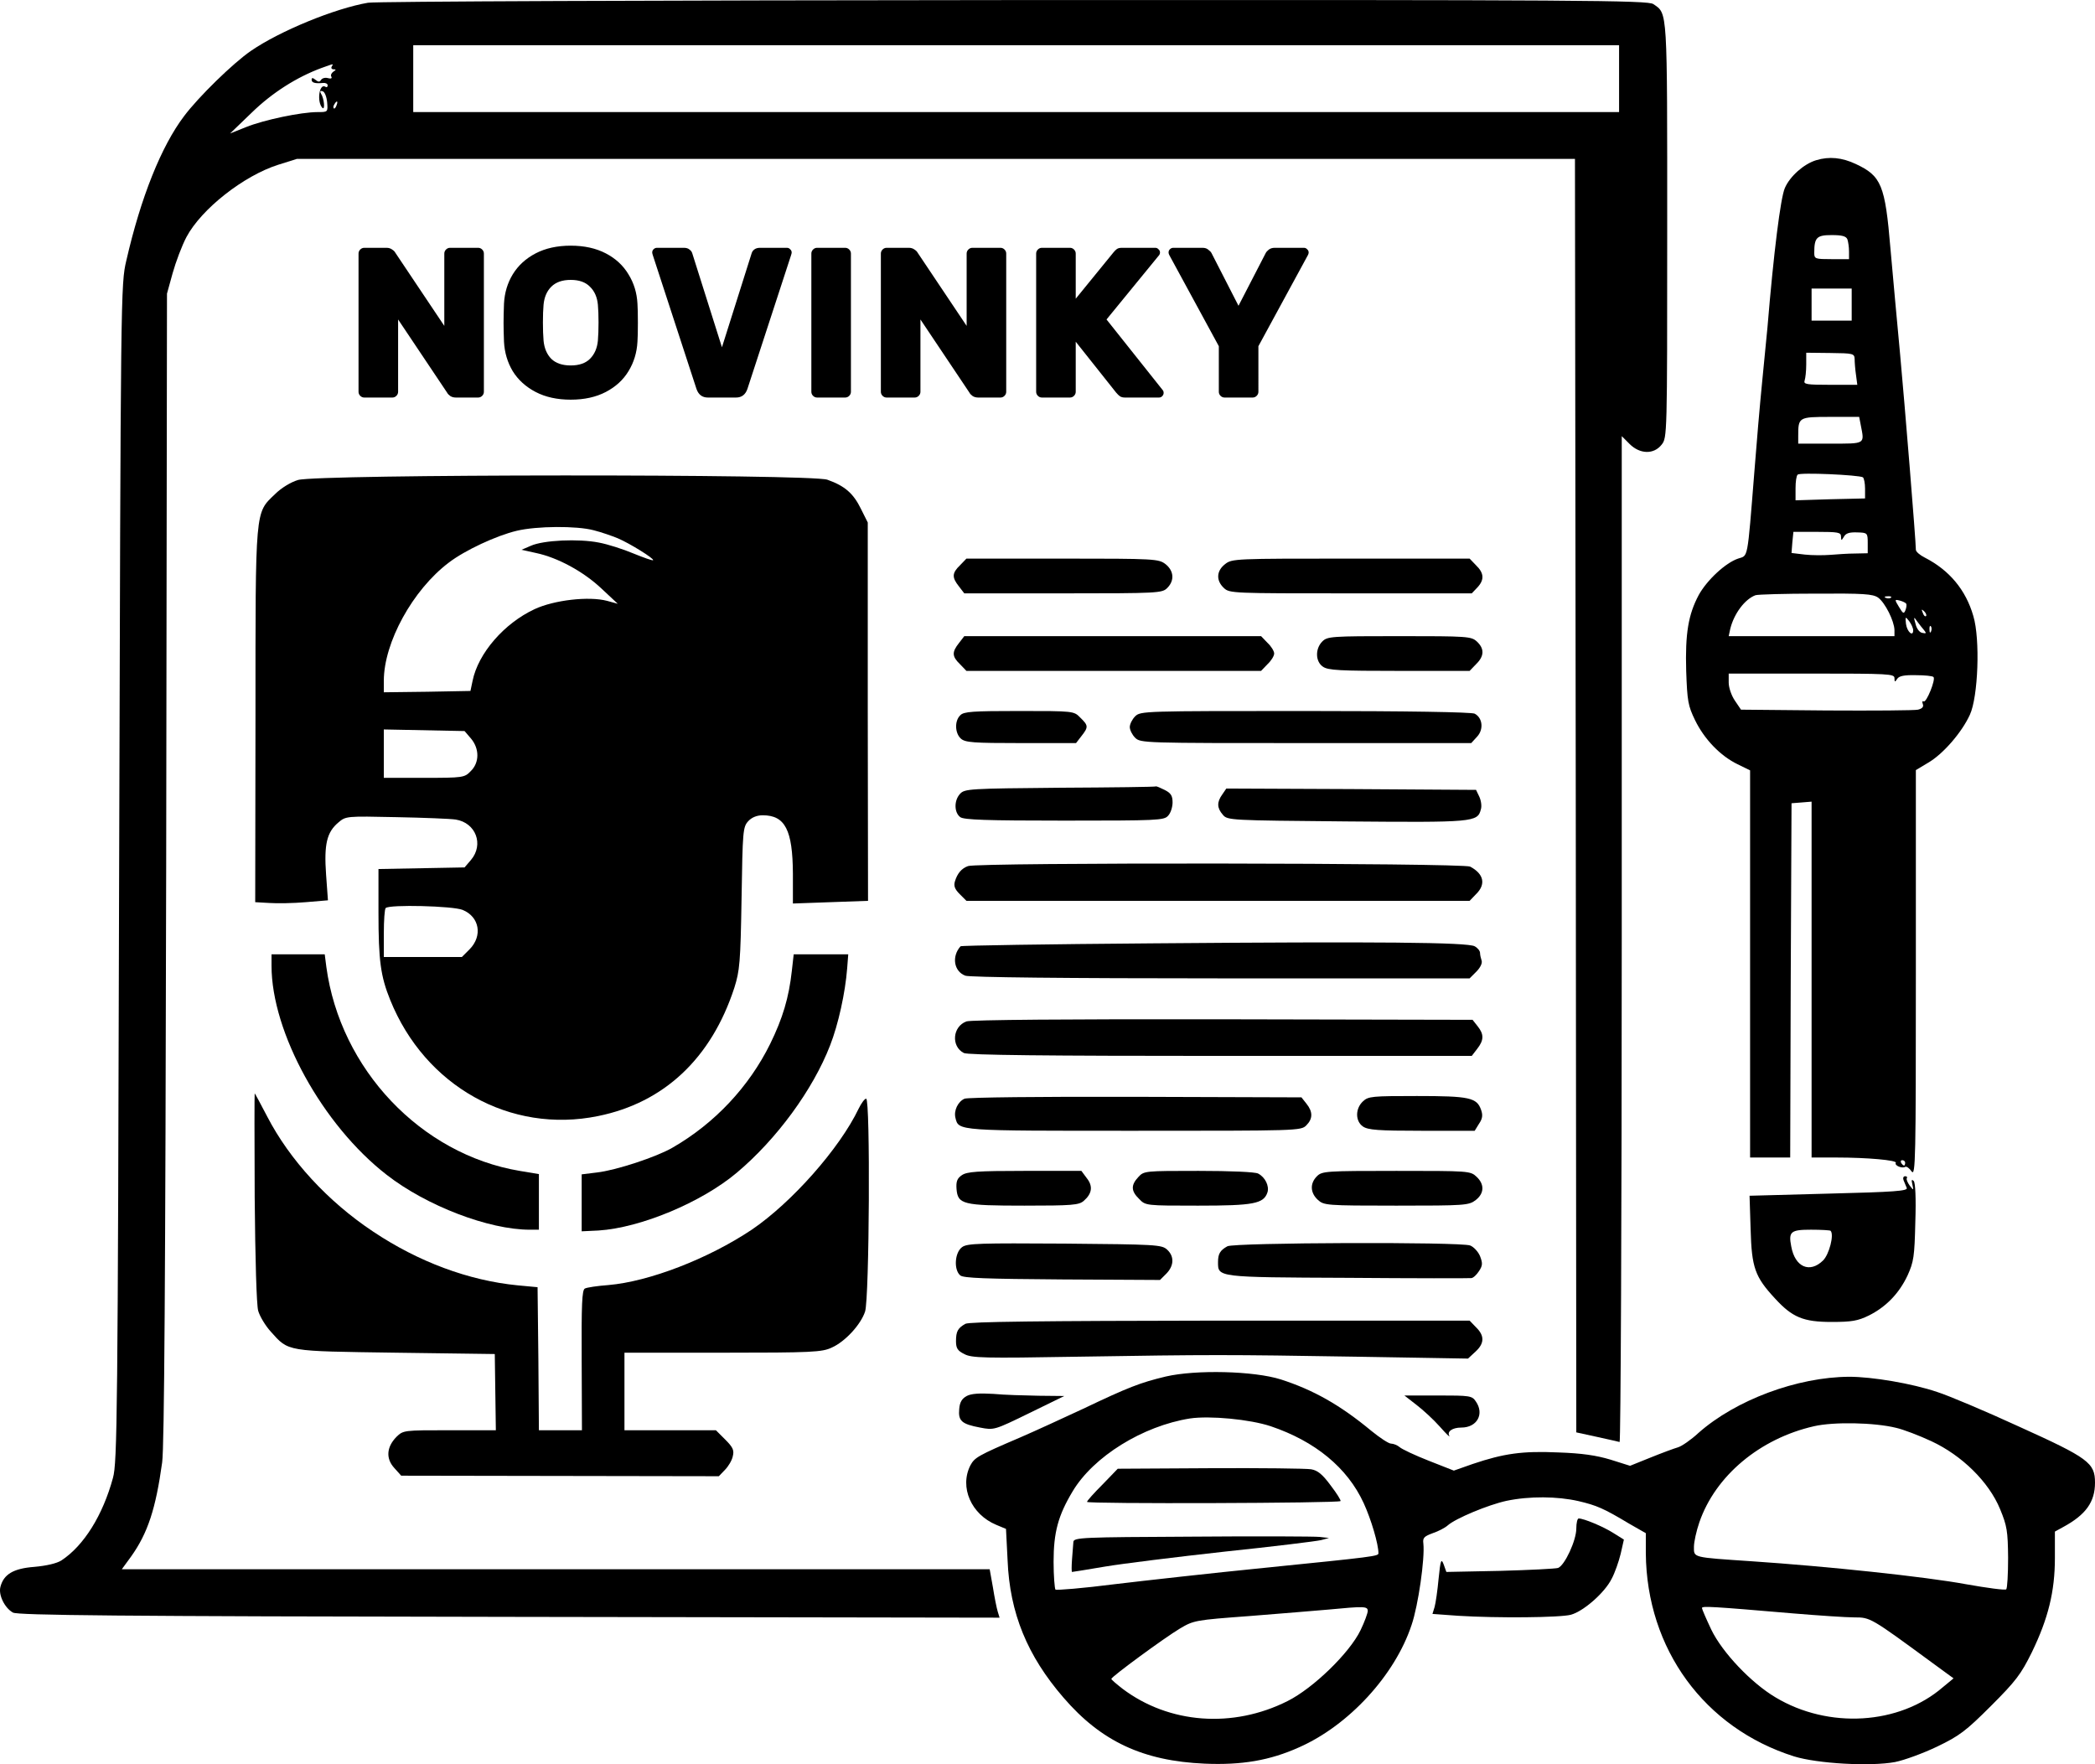 <?xml version="1.0" encoding="UTF-8" standalone="no"?>
<svg
   version="1.0"
   width="783.555pt"
   height="659.833pt"
   viewBox="0 0 783.555 659.833"
   preserveAspectRatio="xMidYMid"
   id="svg57"
   xmlns="http://www.w3.org/2000/svg"
   xmlns:svg="http://www.w3.org/2000/svg">
  <defs
     id="defs57" />
  <g
     id="g1"
     transform="translate(-3.0078215e-5)">
    <path
       d="m 137.655,1.022 c -12.3,2.1 -32.9,10.5 -43.8,18 -6.7,4.6 -19.6,17.2 -25,24.4 -8.5,11.2 -16.2,30.4 -21.6,54 -2.1,8.9 -2.1,10.7 -2.7,229 -0.5,203.7 -0.7,220.5 -2.3,226.3 -3.8,14 -10.9,25.4 -19.3,30.9 -1.7,1.1 -5.6,2 -10.1,2.4 -7.9,0.6 -11.5,2.8 -12.7,7.5 -0.8,3 1.6,7.9 4.7,9.6 1.8,1 38.9,1.4 185.6,1.6 l 183.4,0.3 -0.7,-2.3 c -0.4,-1.3 -1.2,-5.3 -1.8,-9.1 l -1.2,-6.7 h -162.3 -162.3 l 3.5,-4.8 c 6.2,-8.7 9.2,-17.8 11.6,-35.2 0.8,-6.1 1.2,-68.1 1.5,-222.8 l 0.3,-214.3 2.1,-7.6 c 1.2,-4.3 3.5,-10.4 5.2,-13.6 5.6,-10.5 21.4,-22.9 34.3,-27 l 7,-2.2 h 239 239 l 0.3,238.2 0.2,238.1 7.8,1.7 c 4.2,0.9 8,1.8 8.4,1.9 0.4,0 0.8,-84.6 0.8,-188.1 v -188.1 l 2.9,2.9 c 3.9,3.9 9.1,4 12,0.3 2.1,-2.6 2.1,-3.3 2.1,-80.1 0,-83.6 0.2,-81 -5.2,-84.7 -2,-1.4 -25.9,-1.6 -238.8,-1.5 -133.8,0.1 -238.8,0.5 -241.9,1 z m 467.9,28.4 v 12.5 h -225.5 -225.5 v -12.5 -12.5 h 225.5 225.5 z m -481.5,-4.5 c -0.3,0.5 0,1 0.7,1 1,0 1,0.2 -0.1,0.9 -0.7,0.5 -1.1,1.3 -0.7,1.9 0.3,0.6 -0.2,0.8 -1.3,0.5 -1,-0.3 -2.2,0 -2.6,0.7 -0.5,0.8 -1,0.8 -2.1,-0.1 -1,-0.8 -1.4,-0.8 -1.4,0 0,1.1 1.2,1.5 4.3,1.2 0.9,-0.1 1.7,0.3 1.7,0.9 0,0.6 -0.4,0.9 -0.9,0.5 -2.3,-1.3 -3.2,5.7 -1.1,7.9 1.1,1.1 0.7,-3.5 -0.5,-5.3 -0.5,-0.9 -0.3,-1.2 0.6,-0.9 0.8,0.2 1.5,2.1 1.7,4.1 0.3,3.7 0.3,3.7 -3.6,3.7 -6.1,0 -20,2.9 -26.7,5.6 l -6,2.4 8.1,-7.8 c 7.7,-7.5 16.9,-13.3 26.1,-16.7 4.8,-1.7 4.5,-1.7 3.8,-0.5 z m 1.8,14.5 c -0.3,0.9 -0.8,1.4 -1,1.1 -0.3,-0.3 -0.2,-0.9 0.2,-1.5 0.9,-1.6 1.5,-1.3 0.8,0.4 z"
       id="path57"
       style="fill:#000000;stroke:none;stroke-width:0.1" />
    <path
       d="m 679.255,59.922 c -4.6,1.4 -9.8,6 -11.7,10.4 -1.6,3.6 -4.2,24.3 -6.5,52.1 -0.3,3.3 -1.2,12.5 -2,20.5 -0.8,8 -2.1,23 -2.9,33.5 -2.7,33.8 -2.3,31.2 -6.1,32.5 -4.7,1.6 -11.6,8 -14.7,13.6 -3.9,7.3 -5.1,14.4 -4.7,28.4 0.4,11.4 0.7,13 3.3,18.4 3.5,7.2 9.5,13.4 15.9,16.5 l 4.7,2.3 v 72.4 72.4 h 7.5 7.5 l 0.2,-66.3 0.3,-66.2 3.8,-0.3 3.7,-0.3 v 66.5 66.6 h 9.3 c 11.5,0 22.8,1 22.2,2 -0.6,1 2.4,2.2 3.5,1.5 0.5,-0.3 1.6,0.5 2.4,1.7 1.5,2 1.6,-4.5 1.6,-73.9 v -76.2 l 4.5,-2.7 c 5.6,-3.2 12.7,-11.4 15.7,-18 3.1,-6.7 3.9,-28.3 1.3,-36.9 -2.8,-9.8 -9,-17.2 -18.2,-21.9 -1.8,-0.9 -3.3,-2.2 -3.3,-2.9 0,-3.4 -4.2,-54.8 -5.9,-73.2 -1.1,-11.6 -2.7,-29.3 -3.6,-39.4 -2,-23.9 -3.4,-27.2 -13,-31.7 -5.1,-2.4 -9.9,-2.9 -14.8,-1.4 z m 11.7,29.6 c 0.3,0.9 0.6,2.9 0.6,4.5 v 2.9 h -6.5 c -6.1,0 -6.5,-0.1 -6.5,-2.3 0,-5.8 0.9,-6.7 6.5,-6.7 3.9,0 5.4,0.4 5.9,1.6 z m 1.6,24.4 v 6 h -7.5 -7.5 v -6 -6 h 7.5 7.5 z m 1.1,20.3 c 0,1.2 0.2,3.9 0.5,5.9 l 0.5,3.8 h -10.2 c -8.8,0 -10,-0.2 -9.5,-1.6 0.3,-0.9 0.6,-3.5 0.6,-6 v -4.4 l 9,0.1 c 8.5,0.1 9,0.2 9.1,2.2 z m 2.3,24.8 c 1.4,7.2 1.9,6.9 -11.4,6.9 h -12 v -2.8 c 0,-7.1 0.1,-7.2 12,-7.2 h 10.8 z m 0.8,19.5 c 0.4,0.3 0.8,2.2 0.8,4.2 v 3.7 l -13,0.3 -13,0.4 v -4.5 c 0,-2.4 0.3,-4.7 0.8,-5.1 0.7,-0.9 22.9,0.1 24.4,1 z m -8.2,22.1 c 0.1,1.7 0.1,1.7 1.1,0.1 0.7,-1.3 2.1,-1.7 4.9,-1.6 3.9,0.1 4,0.2 4,4 v 3.8 l -4.7,0.1 c -2.7,0 -6.8,0.3 -9.3,0.5 -2.5,0.2 -6.8,0.2 -9.5,-0.1 l -5,-0.6 0.3,-3.9 0.4,-4 h 8.9 c 7.8,0 8.9,0.2 8.9,1.7 z m 13.9,22.9 c 2.6,1.9 6,8.7 6.1,12.1 v 2.3 h -31 -31 l 0.6,-2.8 c 1.4,-5.6 5.4,-11 9.4,-12.5 0.8,-0.3 11,-0.6 22.5,-0.6 17.9,-0.1 21.4,0.1 23.4,1.5 z m 4.8,0 c -0.3,0.3 -1.2,0.4 -1.9,0.1 -0.8,-0.3 -0.5,-0.6 0.6,-0.6 1.1,-0.1 1.7,0.2 1.3,0.5 z m 5.7,2.3 c 0.2,0.3 0.1,1.4 -0.3,2.4 -0.6,1.5 -0.9,1.3 -2.4,-1.2 -1.7,-2.8 -1.7,-2.9 0.3,-2.4 1.1,0.3 2.2,0.8 2.4,1.2 z m 7.4,4.6 c -0.3,0.3 -0.9,-0.2 -1.2,-1.2 -0.6,-1.4 -0.5,-1.5 0.5,-0.6 0.7,0.7 1,1.5 0.7,1.8 z m -4.8,5.3 c 0,2.6 -2.3,0.6 -2.7,-2.4 -0.3,-2.8 -0.2,-2.8 1.2,-1 0.8,1.1 1.5,2.6 1.5,3.4 z m 4.1,0 c 0.9,1.1 0.8,1.3 -0.6,1 -1.1,-0.1 -2.2,-1.6 -2.6,-3.3 -0.8,-2.8 -0.7,-2.9 0.6,-1 0.8,1.1 2,2.6 2.6,3.3 z m 2.6,0.4 c -0.3,0.8 -0.6,0.5 -0.6,-0.6 -0.1,-1.1 0.2,-1.7 0.5,-1.3 0.3,0.3 0.4,1.2 0.1,1.9 z m -13.7,17.5 c 0,1.5 0.2,1.6 1,0.3 0.7,-1.1 2.6,-1.5 7,-1.4 3.3,0 6.3,0.3 6.6,0.7 0.9,0.9 -2.7,9.8 -3.7,9.1 -0.5,-0.3 -0.6,0.2 -0.3,1 0.4,1 -0.2,1.7 -1.8,2.1 -1.2,0.3 -16.7,0.4 -34.3,0.3 l -31.9,-0.3 -2.3,-3.4 c -1.3,-1.9 -2.3,-4.9 -2.3,-6.7 v -3.4 h 31 c 28.9,0 31,0.1 31,1.7 z m 4,181.3 c 0,0.5 -0.2,1 -0.4,1 -0.3,0 -0.8,-0.5 -1.1,-1 -0.3,-0.6 -0.1,-1 0.4,-1 0.6,0 1.1,0.4 1.1,1 z"
       id="path58"
       style="fill:#000000;stroke:none;stroke-width:0.1" />
    <path
       d="m 111.455,179.522 c -2.7,0.8 -6.3,3 -8.6,5.3 -7.5,7.2 -7.3,4.7 -7.3,83 l -0.1,69.6 5.3,0.3 c 2.9,0.2 9,0.1 13.6,-0.3 l 8.3,-0.7 -0.7,-9.7 c -0.8,-11.3 0.3,-15.8 4.6,-19.4 2.8,-2.4 3,-2.4 21.7,-2 10.3,0.2 20.3,0.6 22.2,0.9 7.5,1.2 10.6,9.3 5.7,15.1 l -2.4,2.8 -16.1,0.3 -16.1,0.3 v 16.3 c 0,18 0.8,23.8 4.4,32.7 13,32.2 44.9,50.1 77.7,43.4 24.7,-5 42.4,-21.6 51,-48 2,-6.4 2.3,-9.3 2.7,-33.5 0.4,-25.2 0.5,-26.6 2.5,-28.8 1.3,-1.4 3.2,-2.2 5.4,-2.2 8.4,0 11.2,5.5 11.3,21.8 v 11.2 l 14,-0.5 14.1,-0.5 -0.1,-70.8 v -70.7 l -2.6,-5.2 c -2.8,-5.7 -6,-8.5 -12.5,-10.8 -6.1,-2.2 -191,-2.1 -198,0.1 z m 110.6,18.8 c 2.8,0.7 6.8,2.1 9,3 4.5,1.9 13.8,7.7 13.2,8.2 -0.2,0.2 -3.4,-0.9 -7.3,-2.5 -3.8,-1.6 -9.7,-3.5 -13,-4.1 -7.6,-1.5 -20.7,-0.9 -25.4,1.2 l -3.5,1.5 5.4,1.2 c 8.1,1.7 17.7,6.9 24.5,13.3 l 6.1,5.7 -4,-1.1 c -6.8,-1.8 -19.8,-0.3 -27.1,3.1 -11.4,5.3 -21.1,16.5 -23.2,26.8 l -0.8,3.8 -16.2,0.3 -16.2,0.2 v -4.3 c 0,-14.3 10.8,-34 24.3,-44.2 6,-4.6 17.8,-10.1 25.4,-11.9 7.5,-1.8 22.4,-1.9 28.8,-0.2 z m -45.9,77.9 c 3.2,3.8 3.2,9 -0.1,12.2 -2.3,2.4 -2.8,2.5 -17.5,2.5 h -15 v -9.1 -9 l 15.1,0.3 15.1,0.3 z m -3.1,64.1 c 6.3,2.6 7.5,9.7 2.6,14.7 l -2.9,2.9 h -14.6 -14.6 v -8.8 c 0,-4.9 0.3,-9.2 0.7,-9.5 1.3,-1.4 25.2,-0.8 28.8,0.7 z"
       id="path67"
       style="fill:#000000;stroke:none;stroke-width:0.1" />
    <path
       d="m 359.055,211.422 c -3,2.9 -3.1,4.5 -0.4,7.9 l 2,2.6 h 37 c 35.6,0 37,-0.1 38.9,-2 2.8,-2.8 2.5,-6.4 -0.6,-8.9 -2.6,-2 -3.8,-2.1 -38.6,-2.1 h -35.9 z"
       id="path68"
       style="fill:#000000;stroke:none;stroke-width:0.1" />
    <path
       d="m 458.155,211.022 c -3.2,2.5 -3.4,6.1 -0.4,8.9 2.1,2 3.3,2 47.4,2 h 45.3 l 2.1,-2.2 c 2.7,-2.9 2.5,-5.4 -0.5,-8.3 l -2.4,-2.5 h -44.4 c -43.4,0 -44.5,0 -47.1,2.1 z"
       id="path69"
       style="fill:#000000;stroke:none;stroke-width:0.1" />
    <path
       d="m 358.655,240.522 c -2.7,3.4 -2.6,5 0.4,7.9 l 2.4,2.5 h 55.1 55.1 l 2.4,-2.5 c 1.4,-1.3 2.5,-3.1 2.5,-4 0,-0.9 -1.1,-2.7 -2.5,-4 l -2.4,-2.5 h -55.5 -55.5 z"
       id="path70"
       style="fill:#000000;stroke:none;stroke-width:0.1" />
    <path
       d="m 494.555,239.922 c -2.7,2.7 -2.6,7.5 0.2,9.4 1.9,1.4 6.4,1.6 28.6,1.6 h 26.3 l 2.4,-2.5 c 3.1,-3 3.2,-5.8 0.3,-8.5 -2.1,-1.9 -3.4,-2 -29,-2 -25.5,0 -26.9,0.1 -28.8,2 z"
       id="path71"
       style="fill:#000000;stroke:none;stroke-width:0.1" />
    <path
       d="m 359.155,267.522 c -2.2,2.1 -2,6.7 0.2,8.7 1.6,1.5 4.7,1.7 22.5,1.7 h 20.6 l 2,-2.6 c 2.7,-3.4 2.6,-4 -0.4,-6.9 -2.4,-2.5 -2.5,-2.5 -22.9,-2.5 -17.3,0 -20.7,0.2 -22,1.6 z"
       id="path72"
       style="fill:#000000;stroke:none;stroke-width:0.1" />
    <path
       d="m 424.555,267.922 c -1.1,1.1 -2,2.9 -2,4 0,1.1 0.9,2.9 2,4 2,2 3.3,2 63.8,2 h 61.9 l 2.2,-2.4 c 2.5,-2.7 2.1,-7 -0.9,-8.6 -1.2,-0.6 -25.4,-1 -63.4,-1 -60.3,0 -61.6,0 -63.6,2 z"
       id="path73"
       style="fill:#000000;stroke:none;stroke-width:0.1" />
    <path
       d="m 396.455,294.622 c -33.9,0.3 -35.7,0.4 -37.4,2.3 -2.3,2.5 -2.2,7 0.1,8.7 1.4,1 9.6,1.3 38.9,1.3 34.8,0 37.3,-0.1 38.8,-1.8 1,-1 1.7,-3.3 1.7,-5 0,-2.5 -0.6,-3.5 -3,-4.7 -1.6,-0.8 -3,-1.4 -3.2,-1.3 -0.2,0.2 -16.3,0.4 -35.9,0.5 z"
       id="path74"
       style="fill:#000000;stroke:none;stroke-width:0.1" />
    <path
       d="m 457.155,297.122 c -2.1,2.9 -2,5.1 0.2,7.6 1.7,2.1 2.7,2.1 46.2,2.5 47.6,0.4 49.1,0.3 50.3,-4.5 0.4,-1.2 0.1,-3.3 -0.6,-4.8 l -1.2,-2.5 -46.7,-0.3 -46.7,-0.2 z"
       id="path75"
       style="fill:#000000;stroke:none;stroke-width:0.1" />
    <path
       d="m 362.055,323.922 c -2.5,0.9 -4,2.8 -4.9,5.7 -0.5,1.7 -0.1,2.9 1.8,4.8 l 2.5,2.5 h 94.1 94.1 l 2.4,-2.5 c 3.8,-3.7 2.9,-7.6 -2.2,-10.3 -2.6,-1.4 -184.5,-1.6 -187.8,-0.2 z"
       id="path76"
       style="fill:#000000;stroke:none;stroke-width:0.1" />
    <path
       d="m 430.855,352.822 c -39.1,0.3 -71.3,0.8 -71.6,1.1 -3.4,3.8 -2.5,9.4 1.8,11 1.7,0.6 37.2,1 95.6,1 h 93 l 2.5,-2.5 c 1.5,-1.5 2.3,-3.2 2,-4.1 -0.3,-0.9 -0.6,-2.2 -0.6,-2.9 0,-0.8 -0.9,-1.9 -2,-2.5 -2.7,-1.5 -35.6,-1.8 -120.7,-1.1 z"
       id="path77"
       style="fill:#000000;stroke:none;stroke-width:0.1" />
    <path
       d="m 101.555,361.222 c 0,24.9 19.1,59.6 43.1,78.2 14.9,11.6 38.2,20.5 53.5,20.5 h 3.4 v -10.4 -10.4 l -7.2,-1.2 c -36.9,-6.2 -67.1,-38 -72.3,-76.3 l -0.6,-4.7 h -10 -9.9 z"
       id="path78"
       style="fill:#000000;stroke:none;stroke-width:0.1" />
    <path
       d="m 296.155,363.122 c -1.1,10 -3.4,17.7 -8.1,27.3 -7.9,16 -20.7,29.7 -36.5,38.8 -6,3.5 -21.2,8.5 -28.3,9.3 l -5.7,0.7 v 10.7 10.6 l 6.3,-0.3 c 15.7,-1 38.5,-10.5 51.7,-21.6 15,-12.6 28.5,-31.1 34.9,-47.6 3.1,-7.9 5.7,-19.8 6.4,-28.9 l 0.4,-5.2 h -10.2 -10.2 z"
       id="path79"
       style="fill:#000000;stroke:none;stroke-width:0.1" />
    <path
       d="m 361.455,382.022 c -5.2,1.9 -5.8,9.3 -1,11.8 1.3,0.8 31.6,1.1 96,1.1 h 94 l 2,-2.6 c 2.6,-3.3 2.6,-5.5 0.2,-8.5 l -1.9,-2.4 -93.4,-0.2 c -57.2,-0.1 -94.3,0.2 -95.9,0.8 z"
       id="path80"
       style="fill:#000000;stroke:none;stroke-width:0.1" />
    <path
       d="m 95.255,447.622 c 0.2,23.8 0.7,40.3 1.3,42.6 0.6,2.1 2.7,5.6 4.7,7.8 6.8,7.6 5.5,7.3 46.8,7.9 l 37,0.5 0.2,14.2 0.2,14.3 h -17.3 c -17.2,0 -17.3,0 -19.9,2.5 -3.7,3.8 -4,8.1 -0.8,11.6 l 2.6,2.9 59.4,0.1 59.4,0.1 2.3,-2.4 c 1.2,-1.2 2.6,-3.5 2.9,-5 0.6,-2.3 0.1,-3.4 -2.8,-6.3 l -3.5,-3.5 h -17.1 -17.1 v -14.5 -14.5 h 36.8 c 33.3,0 37.1,-0.2 40.7,-1.9 5,-2.2 10.9,-8.6 12.5,-13.5 1.6,-5 2,-79.6 0.4,-79.6 -0.6,0 -1.8,1.7 -2.8,3.7 -7.1,14.9 -25.1,35.2 -40,45.3 -16.3,10.9 -38.4,19.4 -53.6,20.7 -4.1,0.3 -8.1,0.9 -8.8,1.3 -1.1,0.5 -1.3,6.1 -1.2,26.8 l 0.1,26.2 h -8.1 -8 l -0.2,-26.8 -0.3,-26.7 -7.5,-0.7 c -18.3,-1.8 -37.1,-8.8 -54,-20.1 -17,-11.3 -31.2,-26.8 -39.6,-43 -2.5,-4.8 -4.6,-8.7 -4.7,-8.7 -0.1,0 -0.1,17.4 0,38.7 z"
       id="path81"
       style="fill:#000000;stroke:none;stroke-width:0.1" />
    <path
       d="m 360.755,410.922 c -2.5,1.1 -4.1,4.5 -3.4,7.2 1.2,4.9 0.5,4.8 66.9,4.8 61,0 62.3,0 64.3,-2 2.5,-2.5 2.5,-5.1 0.1,-8.1 l -1.9,-2.4 -61.9,-0.2 c -36,-0.1 -62.7,0.2 -64.1,0.7 z"
       id="path82"
       style="fill:#000000;stroke:none;stroke-width:0.1" />
    <path
       d="m 509.755,411.922 c -2.9,2.7 -2.9,7.4 0,9.4 1.9,1.3 5.7,1.6 22,1.6 h 19.8 l 1.6,-2.6 c 1.3,-1.9 1.5,-3.2 0.8,-5.2 -1.6,-4.6 -4.3,-5.2 -24,-5.2 -16.8,0 -18.2,0.1 -20.2,2 z"
       id="path83"
       style="fill:#000000;stroke:none;stroke-width:0.1" />
    <path
       d="m 359.755,439.522 c -1.8,1.2 -2.2,2.4 -2,5.2 0.5,5.7 2.3,6.2 25.4,6.2 17.8,0 20.4,-0.2 22.2,-1.8 3.1,-2.7 3.5,-5.5 1.1,-8.5 l -2,-2.7 h -21.3 c -17.7,0 -21.5,0.3 -23.4,1.6 z"
       id="path84"
       style="fill:#000000;stroke:none;stroke-width:0.1" />
    <path
       d="m 425.755,440.222 c -2.8,3 -2.8,5.2 0.3,8.2 2.4,2.5 2.5,2.5 22,2.5 20.8,0 24.6,-0.7 26,-5 0.7,-2.3 -0.8,-5.6 -3.5,-7 -1.1,-0.6 -10.3,-1 -22.3,-1 -20,0 -20.4,0 -22.5,2.3 z"
       id="path85"
       style="fill:#000000;stroke:none;stroke-width:0.1" />
    <path
       d="m 492.555,439.922 c -2.7,2.7 -2.5,6.2 0.3,8.8 2.3,2.1 3,2.2 29.4,2.2 25.8,0 27.1,-0.1 29.7,-2.1 3.2,-2.5 3.3,-5.9 0.3,-8.7 -2.3,-2.2 -3,-2.2 -30,-2.2 -26.4,0 -27.8,0.1 -29.7,2 z"
       id="path86"
       style="fill:#000000;stroke:none;stroke-width:0.1" />
    <path
       d="m 711.955,441.422 c 0.3,0.8 0.9,2.1 1.2,2.9 0.4,1.1 -4.5,1.5 -29.1,2.1 l -29.7,0.8 0.4,12.6 c 0.4,14.3 1.6,17.7 9.1,25.8 6.5,7.1 10.6,8.8 21.2,8.8 7.5,0 9.8,-0.4 13.9,-2.4 6.4,-3.2 11.3,-8.2 14.5,-15 2.3,-5.1 2.6,-7 2.9,-20 0.3,-9 0,-14.7 -0.6,-15.3 -0.8,-0.8 -0.9,-0.4 -0.5,1.3 0.5,2.3 0.5,2.3 -1,0.4 -0.8,-1.1 -1.3,-2.3 -1.1,-2.7 0.3,-0.5 0,-0.8 -0.6,-0.8 -0.7,0 -0.9,0.7 -0.6,1.5 z m -27.3,18.9 c 1.4,1.4 -0.5,8.8 -2.8,11.1 -5,4.9 -10.5,2.5 -11.9,-5.2 -1.1,-5.6 -0.2,-6.3 7.4,-6.3 3.8,0 7.1,0.2 7.3,0.4 z"
       id="path87"
       style="fill:#000000;stroke:none;stroke-width:0.1" />
    <path
       d="m 359.855,466.422 c -2.8,2 -3.2,8.5 -0.7,10.6 1.2,1 9.5,1.3 38.1,1.5 l 36.6,0.2 2.3,-2.3 c 3,-3 3.1,-6.6 0.3,-9.1 -2,-1.8 -4.3,-1.9 -38.3,-2.2 -31.6,-0.2 -36.4,-0.1 -38.3,1.3 z"
       id="path88"
       style="fill:#000000;stroke:none;stroke-width:0.1" />
    <path
       d="m 459.055,466.122 c -2.7,1.5 -3.5,2.8 -3.5,5.9 0,5.7 -0.6,5.7 48.5,5.9 24.8,0.2 45.6,0.2 46.2,0.1 0.7,0 2,-1.2 2.9,-2.6 1.4,-2.1 1.4,-3 0.4,-5.6 -0.7,-1.7 -2.4,-3.5 -3.7,-4 -3.7,-1.4 -88.3,-1.1 -90.8,0.3 z"
       id="path89"
       style="fill:#000000;stroke:none;stroke-width:0.1" />
    <path
       d="m 361.055,495.122 c -2.8,1.6 -3.5,2.8 -3.5,6.5 0,2.6 0.6,3.6 3.1,4.8 2.7,1.5 7.5,1.6 42.2,1 50.5,-0.8 55.2,-0.8 104.7,0 l 41.5,0.7 2.8,-2.6 c 3.4,-3.1 3.4,-6 0.2,-9.1 l -2.4,-2.5 h -93.3 c -67.7,0.1 -93.8,0.4 -95.3,1.2 z"
       id="path90"
       style="fill:#000000;stroke:none;stroke-width:0.1" />
    <path
       d="m 436.055,514.822 c -9.6,2.3 -14,4 -31,12.1 -7.1,3.3 -17.7,8.2 -23.5,10.7 -15.9,6.8 -17,7.5 -18.6,10.4 -4.2,8.2 0.3,18.4 9.7,22.3 l 3.6,1.5 0.6,11.8 c 0.8,19.7 7.4,35.7 20.9,51.3 14.1,16.4 29.8,23.7 52.8,24.7 13.9,0.6 24.4,-1.2 35.3,-6.1 18.6,-8.2 35.9,-27 42.1,-45.8 2.5,-7.3 5,-24.9 4.4,-30.4 -0.3,-2.2 0.3,-2.7 3.5,-3.9 2.1,-0.7 4.6,-2 5.6,-2.9 2.9,-2.6 15.1,-7.7 22,-9.2 8.6,-1.8 19,-1.7 26.9,0.1 6.8,1.6 9.4,2.7 18.9,8.4 l 6.3,3.6 v 7.5 c 0.3,35.8 21.9,65.4 55.5,76 8.8,2.7 28.5,3.8 37.7,2.1 3.5,-0.7 10.6,-3.3 15.8,-5.8 8.3,-4 10.7,-5.8 20.1,-15.2 9.3,-9.3 11.2,-11.8 15.3,-20.1 6.1,-12.6 8.6,-22.7 8.6,-35.2 v -9.9 l 3.1,-1.7 c 8.5,-4.6 11.9,-9.4 11.9,-16.6 0,-7.4 -2.4,-9.2 -28.5,-21 -12.6,-5.8 -26.4,-11.6 -30.5,-12.9 -9.4,-3.2 -24.4,-5.7 -32.9,-5.7 -19.5,0.1 -42.5,8.7 -56.4,21 -2.8,2.6 -6.3,5 -7.7,5.4 -1.4,0.4 -6,2.1 -10.2,3.8 l -7.7,3.1 -7.3,-2.3 c -5.3,-1.6 -10.7,-2.4 -19.6,-2.7 -13.4,-0.6 -20.3,0.4 -31.9,4.3 l -7.1,2.5 -9.4,-3.7 c -5.1,-2 -10,-4.3 -10.9,-5.1 -0.8,-0.7 -2.3,-1.3 -3.2,-1.3 -0.9,0 -4.2,-2.2 -7.4,-4.8 -11.7,-9.7 -21.7,-15.3 -33.8,-19.2 -10.1,-3.2 -31.8,-3.7 -43,-1.1 z m 39.2,18.6 c 16.6,5.6 28.7,15.5 34.8,28.8 2.8,6.1 5.5,15.3 5.5,18.7 0,1.1 -1.3,1.3 -43,5.5 -19,1.9 -44.1,4.7 -55.8,6.1 -11.7,1.5 -21.6,2.3 -22,2 -0.3,-0.4 -0.7,-5.1 -0.7,-10.4 0,-11 1.7,-17.3 7.1,-26.3 7.8,-13.1 26.3,-24.5 43.9,-27.3 7.4,-1.1 22.4,0.3 30.2,2.9 z m 233.9,0.6 c 2.7,0.6 8.7,2.9 13.2,5 11.4,5.3 21.5,15.2 25.7,25.4 2.6,6.3 2.9,8.2 3,18.2 0,6.1 -0.3,11.4 -0.7,11.8 -0.4,0.4 -7.1,-0.5 -15,-1.9 -15.1,-2.8 -51.9,-6.7 -80.3,-8.6 -22.3,-1.5 -21.5,-1.3 -21.5,-5.4 0,-1.8 0.9,-5.9 2,-9.1 6,-17.5 22.7,-31.4 42.9,-36 7.4,-1.7 22.6,-1.4 30.7,0.6 z m -197.6,68.5 c 0,0.8 -1.2,4.1 -2.7,7.2 -4.1,8.5 -17.7,21.7 -27.3,26.5 -20.5,10.3 -44.3,8.5 -61.7,-4.6 -2.3,-1.8 -4.2,-3.4 -4.2,-3.7 0,-0.8 19.9,-15.4 25.6,-18.8 5.2,-3.1 5.8,-3.2 26,-4.7 11.5,-0.9 24.6,-2 29.3,-2.4 13.7,-1.3 15,-1.3 15,0.5 z m 159,0.9 c 9.6,0.8 20,1.5 23,1.5 6,0 6,0 29.3,17.1 l 7.8,5.7 -4,3.3 c -16.3,14.1 -42.8,15.7 -62.6,3.8 -9.1,-5.4 -19.9,-16.8 -24,-25.3 -1.9,-4 -3.5,-7.7 -3.5,-8.1 0,-0.8 3.6,-0.6 34,2 z"
       id="path91"
       style="fill:#000000;stroke:none;stroke-width:0.1" />
    <path
       d="m 412.355,555.222 c -3.2,3.2 -5.8,6.1 -5.8,6.5 0,0.8 94.1,0.5 94.8,-0.3 0.3,-0.2 -1.4,-2.9 -3.7,-5.9 -3.1,-4.2 -4.9,-5.6 -7.3,-6 -1.8,-0.3 -18.8,-0.5 -37.8,-0.4 l -34.5,0.2 z"
       id="path92"
       style="fill:#000000;stroke:none;stroke-width:0.1" />
    <path
       d="m 445.855,574.722 c -41.3,0.2 -44.3,0.3 -44.4,2 -0.1,0.9 -0.3,3.8 -0.5,6.4 -0.2,2.7 -0.2,4.8 0,4.8 0.3,0 5.8,-0.9 12.3,-2 6.5,-1.1 26.7,-3.6 44.8,-5.6 18.2,-1.9 34.4,-3.9 36,-4.3 l 3,-0.8 -3.5,-0.4 c -1.9,-0.2 -23.4,-0.3 -47.7,-0.1 z"
       id="path93"
       style="fill:#000000;stroke:none;stroke-width:0.1" />
    <path
       d="m 361.555,522.122 c -1.8,1 -2.6,2.3 -2.8,4.9 -0.4,4.4 0.9,5.6 7.8,6.9 5.2,1 5.3,1 18.4,-5.4 l 13.1,-6.4 -9.6,-0.1 c -5.3,-0.1 -12.9,-0.3 -17,-0.7 -5.2,-0.3 -8.2,-0.1 -9.9,0.8 z"
       id="path94"
       style="fill:#000000;stroke:none;stroke-width:0.1" />
    <path
       d="m 529.755,525.422 c 2.5,1.9 6.5,5.6 8.8,8.2 2.3,2.6 3.9,4.2 3.5,3.4 -0.9,-1.6 1.1,-3.1 4.5,-3.1 5.9,0 8.7,-5.1 5.4,-9.8 -1.4,-2.1 -2.2,-2.2 -14.1,-2.2 h -12.6 z"
       id="path95"
       style="fill:#000000;stroke:none;stroke-width:0.1" />
    <path
       d="m 589.555,571.722 c 0,4.4 -4.3,13.7 -6.8,14.7 -0.9,0.3 -10.7,0.8 -21.8,1.1 l -20,0.4 -1,-2.8 c -0.9,-2.4 -1.2,-1.7 -1.9,5.3 -0.4,4.4 -1.1,9.2 -1.5,10.6 l -0.8,2.6 9.7,0.7 c 14.5,0.9 38.1,0.7 42.1,-0.4 4.7,-1.3 12.6,-8.2 15.2,-13.4 1.2,-2.2 2.7,-6.5 3.4,-9.4 l 1.2,-5.3 -4,-2.5 c -3.8,-2.4 -11,-5.4 -12.9,-5.4 -0.5,0 -0.9,1.7 -0.9,3.8 z"
       id="path96"
       style="fill:#000000;stroke:none;stroke-width:0.1" />
    <path
       style="font-weight:bold;font-size:80px;font-family:Rubik;-inkscape-font-specification:'Rubik Bold';text-align:center;text-anchor:middle;stroke-width:0.751"
       d="m 170.498,148.683 q -1.2,0 -2.08,-0.56 -0.88,-0.64 -1.2,-1.28 l -18.32,-27.36 v 27.04 q 0,0.88 -0.64,1.52 -0.64,0.64 -1.52,0.64 h -10.48 q -0.88,0 -1.52,-0.64 -0.64,-0.64 -0.64,-1.52 v -51.68 q 0,-0.88 0.64,-1.52 0.64,-0.64 1.52,-0.64 h 8.32 q 1.2,0 2.08,0.64 0.88,0.56 1.2,1.2 l 18.32,27.36 v -27.04 q 0,-0.88 0.64,-1.52 0.64,-0.64 1.52,-0.64 h 10.48 q 0.88,0 1.52,0.64 0.64,0.64 0.64,1.52 v 51.68 q 0,0.88 -0.64,1.52 -0.64,0.64 -1.52,0.64 z m 42.96,-56.8 q 7.6,0 13.12,2.88 5.52,2.88 8.48,7.84 3.04,4.88 3.36,10.96 0.16,2.24 0.16,7.2 0,4.88 -0.16,7.04 -0.32,6.08 -3.36,11.04 -2.96,4.88 -8.48,7.76 -5.52,2.88 -13.12,2.88 -7.6,0 -13.12,-2.88 -5.52,-2.88 -8.56,-7.76 -2.96,-4.96 -3.28,-11.04 -0.16,-4.32 -0.16,-7.04 0,-2.72 0.16,-7.2 0.32,-6.08 3.28,-10.96 3.04,-4.96 8.56,-7.84 5.52,-2.88 13.12,-2.88 z m 10.16,22.08 q -0.4,-4.24 -2.96,-6.72 -2.48,-2.56 -7.2,-2.56 -4.72,0 -7.28,2.56 -2.48,2.48 -2.88,6.72 -0.24,2.64 -0.24,6.64 0,3.92 0.24,6.8 0.4,4.24 2.88,6.8 2.56,2.48 7.28,2.48 4.72,0 7.2,-2.48 2.56,-2.56 2.96,-6.8 0.24,-2.88 0.24,-6.8 0,-4 -0.24,-6.64 z m 41.12,34.72 q -3.12,0 -4.24,-3.2 l -16.32,-50 q -0.24,-0.72 -0.24,-1.04 0,-0.72 0.48,-1.2 0.56,-0.56 1.28,-0.56 h 10.08 q 1.36,0 2.08,0.64 0.8,0.56 1.04,1.36 l 11.12,35.2 11.12,-35.2 q 0.24,-0.8 0.96,-1.36 0.8,-0.64 2.16,-0.64 h 10.08 q 0.72,0 1.2,0.56 0.56,0.48 0.56,1.2 0,0.32 -0.24,1.04 l -16.32,50 q -1.12,3.2 -4.24,3.2 z m 40.88,0 q -0.88,0 -1.52,-0.64 -0.64,-0.64 -0.64,-1.52 v -51.68 q 0,-0.88 0.64,-1.52 0.64,-0.64 1.52,-0.64 h 10.48 q 0.88,0 1.52,0.64 0.64,0.64 0.64,1.52 v 51.68 q 0,0.88 -0.64,1.52 -0.64,0.64 -1.52,0.64 z m 60.24,0 q -1.2,0 -2.08,-0.56 -0.88,-0.64 -1.2,-1.28 l -18.32,-27.36 v 27.04 q 0,0.88 -0.64,1.52 -0.64,0.64 -1.52,0.64 h -10.48 q -0.88,0 -1.52,-0.64 -0.64,-0.64 -0.64,-1.52 v -51.68 q 0,-0.88 0.64,-1.52 0.64,-0.64 1.52,-0.64 h 8.32 q 1.2,0 2.08,0.64 0.88,0.56 1.2,1.2 l 18.32,27.36 v -27.04 q 0,-0.88 0.64,-1.52 0.64,-0.64 1.52,-0.64 h 10.48 q 0.88,0 1.52,0.64 0.64,0.64 0.64,1.52 v 51.68 q 0,0.88 -0.64,1.52 -0.64,0.64 -1.52,0.64 z m 69.12,-2.64 q 0.24,0.32 0.24,0.88 0,0.72 -0.56,1.28 -0.48,0.48 -1.2,0.48 h -12.72 q -1.04,0 -1.76,-0.4 -0.72,-0.48 -1.52,-1.44 l -15.12,-19.04 v 18.72 q 0,0.88 -0.64,1.52 -0.64,0.64 -1.52,0.64 h -10.48 q -0.88,0 -1.52,-0.64 -0.64,-0.64 -0.64,-1.52 v -51.68 q 0,-0.88 0.64,-1.52 0.64,-0.64 1.52,-0.64 h 10.48 q 0.88,0 1.52,0.64 0.64,0.64 0.64,1.52 v 16.88 l 14.08,-17.28 q 0.64,-0.8 1.28,-1.28 0.64,-0.48 1.92,-0.48 h 12.48 q 0.72,0 1.2,0.56 0.56,0.48 0.56,1.2 0,0.48 -0.24,0.88 l -19.76,24.16 z m 35.68,0.48 q 0,0.88 -0.64,1.52 -0.64,0.64 -1.52,0.64 h -10.48 q -0.88,0 -1.52,-0.64 -0.64,-0.64 -0.64,-1.52 v -17.04 l -18.48,-34 q -0.32,-0.56 -0.32,-1.04 0,-0.72 0.48,-1.2 0.56,-0.56 1.28,-0.56 h 10.96 q 1.36,0 2.16,0.72 0.88,0.64 1.2,1.28 l 10.08,19.68 10.16,-19.68 q 0.32,-0.64 1.12,-1.28 0.88,-0.72 2.24,-0.72 h 10.96 q 0.72,0 1.2,0.56 0.56,0.48 0.56,1.2 0,0.48 -0.32,1.04 l -18.48,34 z"
       id="text96"
       aria-label="NOVINKY" />
  </g>
</svg>
